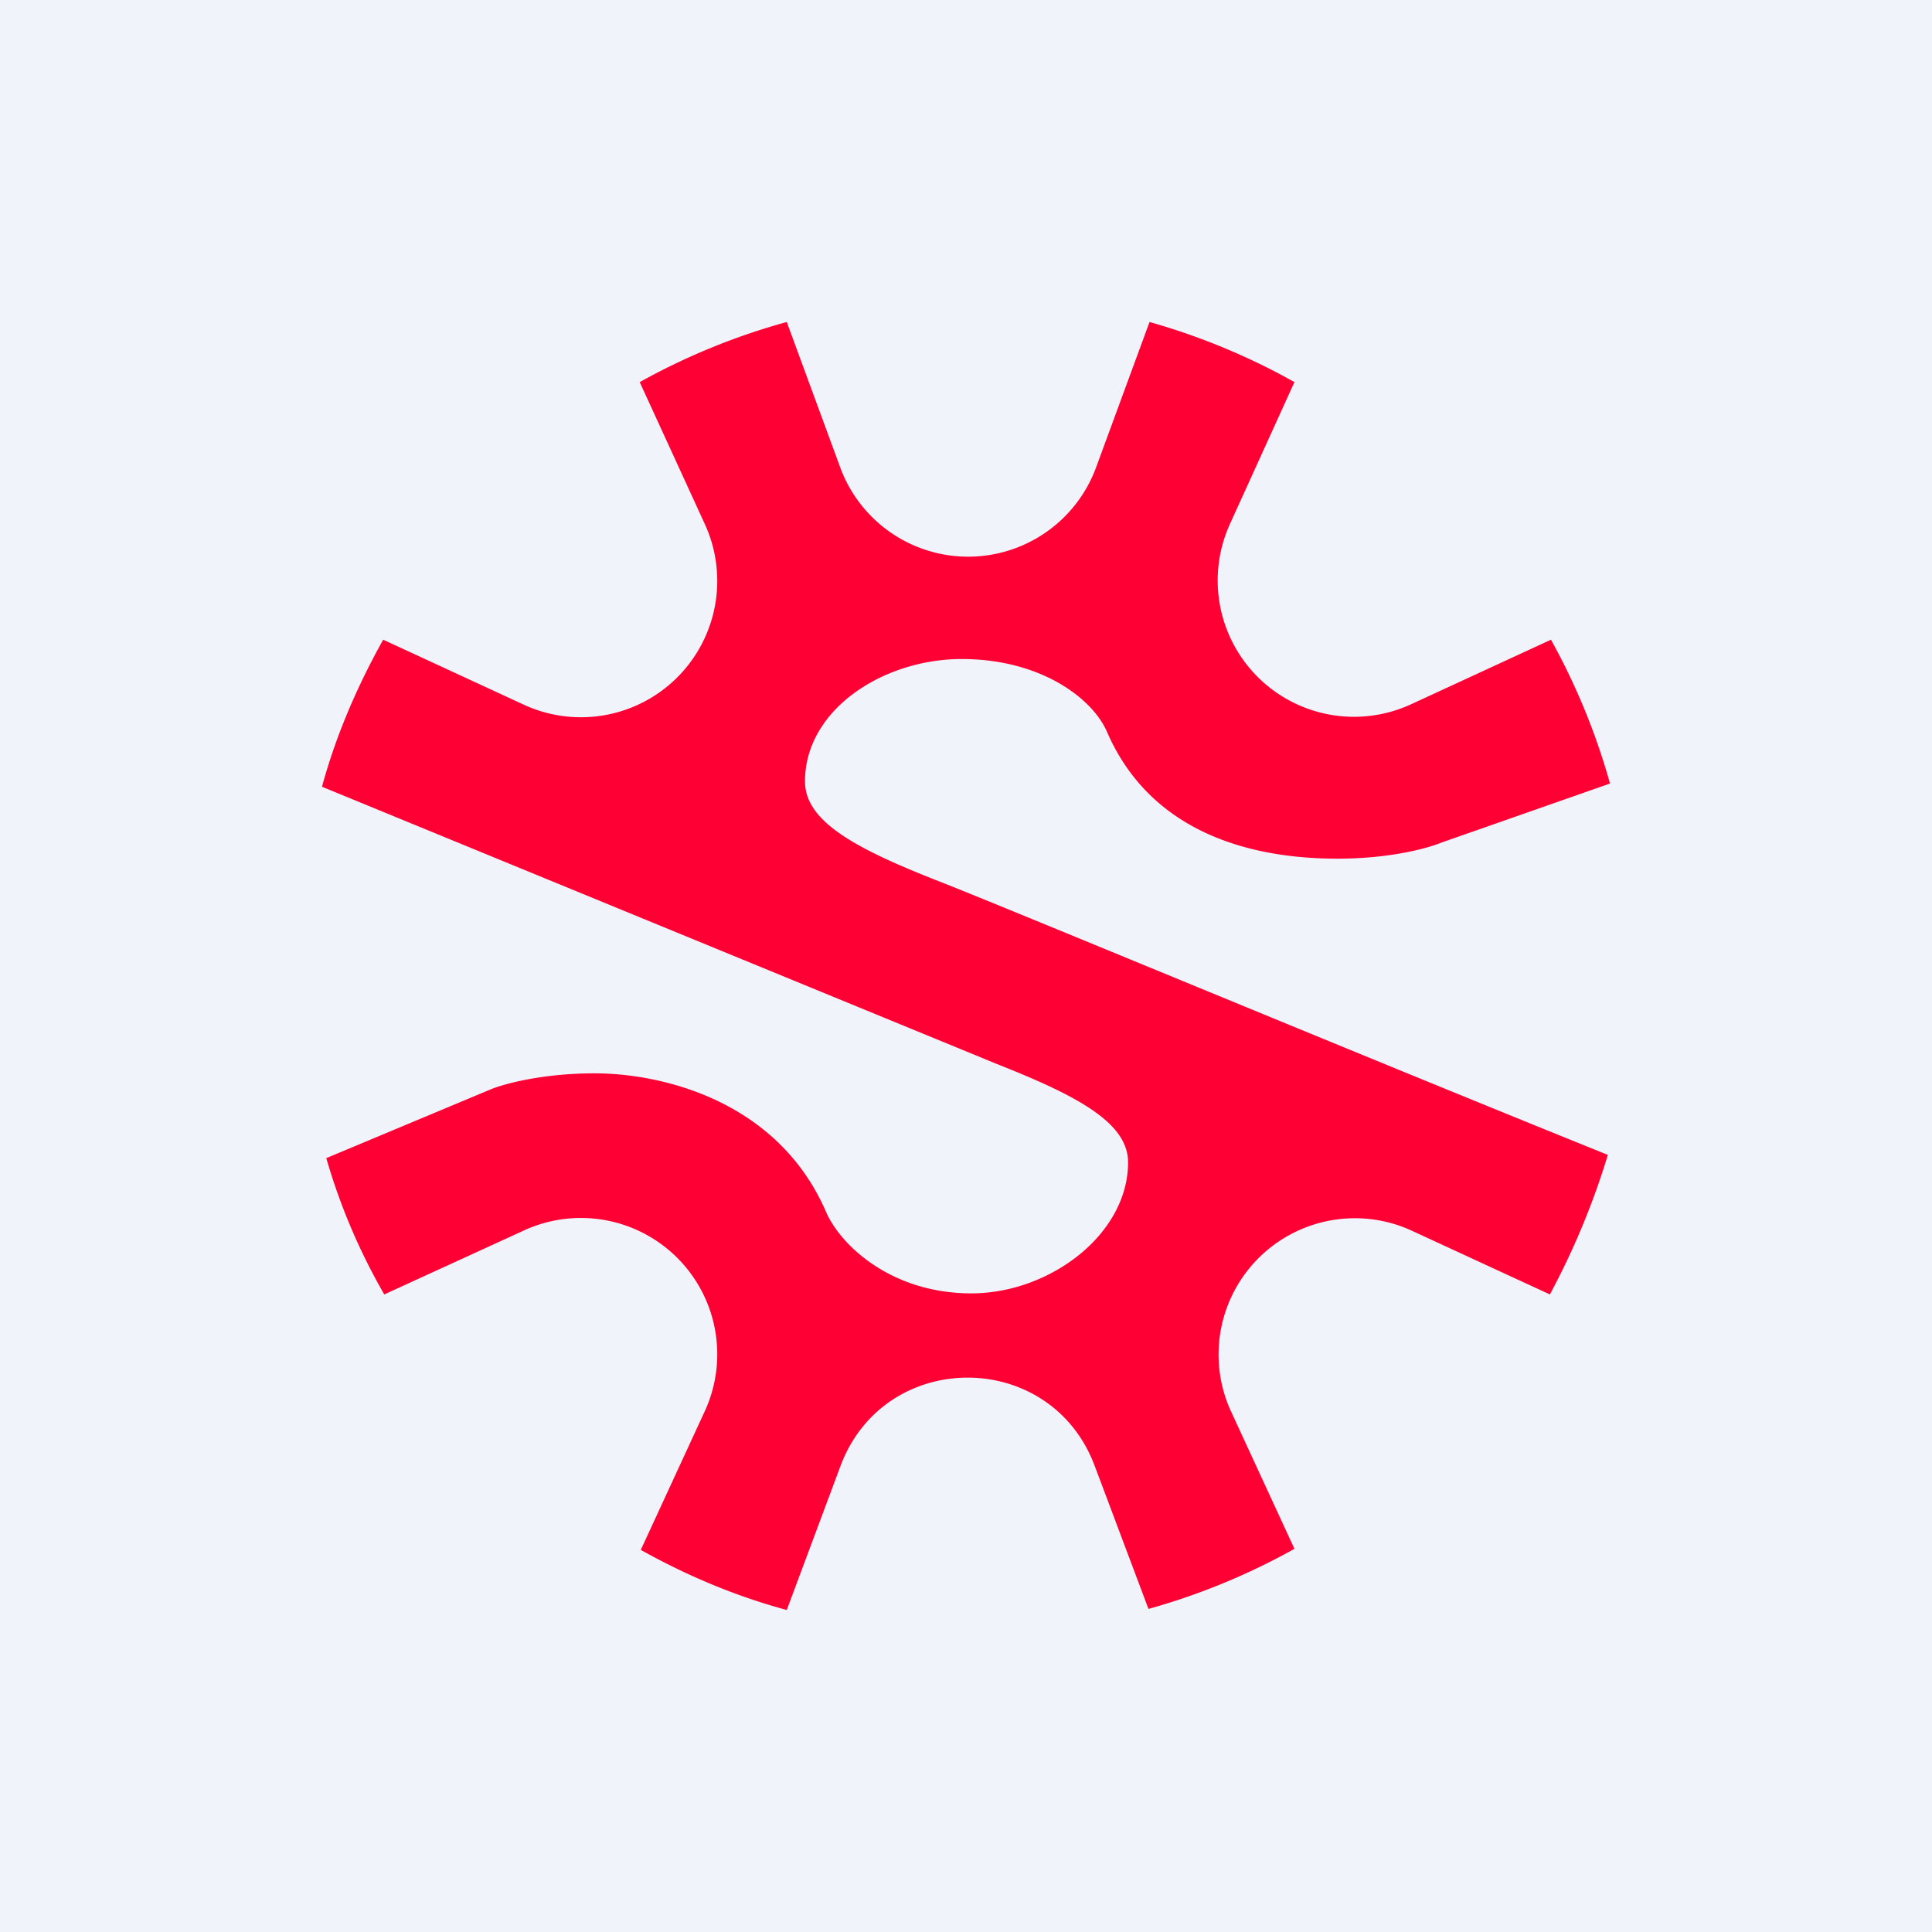 <!-- by TradingView --><svg width="18" height="18" viewBox="0 0 18 18" xmlns="http://www.w3.org/2000/svg"><path fill="#F0F3FA" d="M0 0h18v18H0z"/><path d="M6.57 4.89a1.27 1.27 0 0 1-1.68 1.68l-1.32-.61c-.24.43-.44.89-.57 1.37l6.28 2.58c.76.3 1.23.55 1.23.92 0 .67-.73 1.22-1.46 1.22-.74 0-1.21-.44-1.35-.75-.45-1.05-1.54-1.3-2.16-1.3-.49 0-.85.1-.97.15l-1.53.64c.13.45.31.87.54 1.27l1.31-.6a1.27 1.27 0 0 1 1.68 1.68l-.6 1.3c.43.24.88.43 1.36.56l.5-1.34c.41-1.1 1.96-1.1 2.37 0l.5 1.33a6.2 6.2 0 0 0 1.36-.56l-.6-1.3a1.27 1.27 0 0 1 1.68-1.67l1.3.6c.22-.41.4-.84.54-1.3C12.6 9.8 9.24 8.4 8.72 8.2c-.76-.3-1.22-.55-1.22-.92 0-.67.73-1.14 1.46-1.14s1.21.36 1.35.67C10.76 7.86 11.84 8 12.46 8c.5 0 .85-.1.97-.15L15 7.3a6.2 6.2 0 0 0-.55-1.34l-1.3.6a1.27 1.27 0 0 1-1.69-1.68l.6-1.32a6.2 6.2 0 0 0-1.35-.56l-.5 1.36a1.27 1.27 0 0 1-2.38 0L7.33 3a6.2 6.2 0 0 0-1.37.56l.61 1.33Z" fill="#FE0034"/></svg>